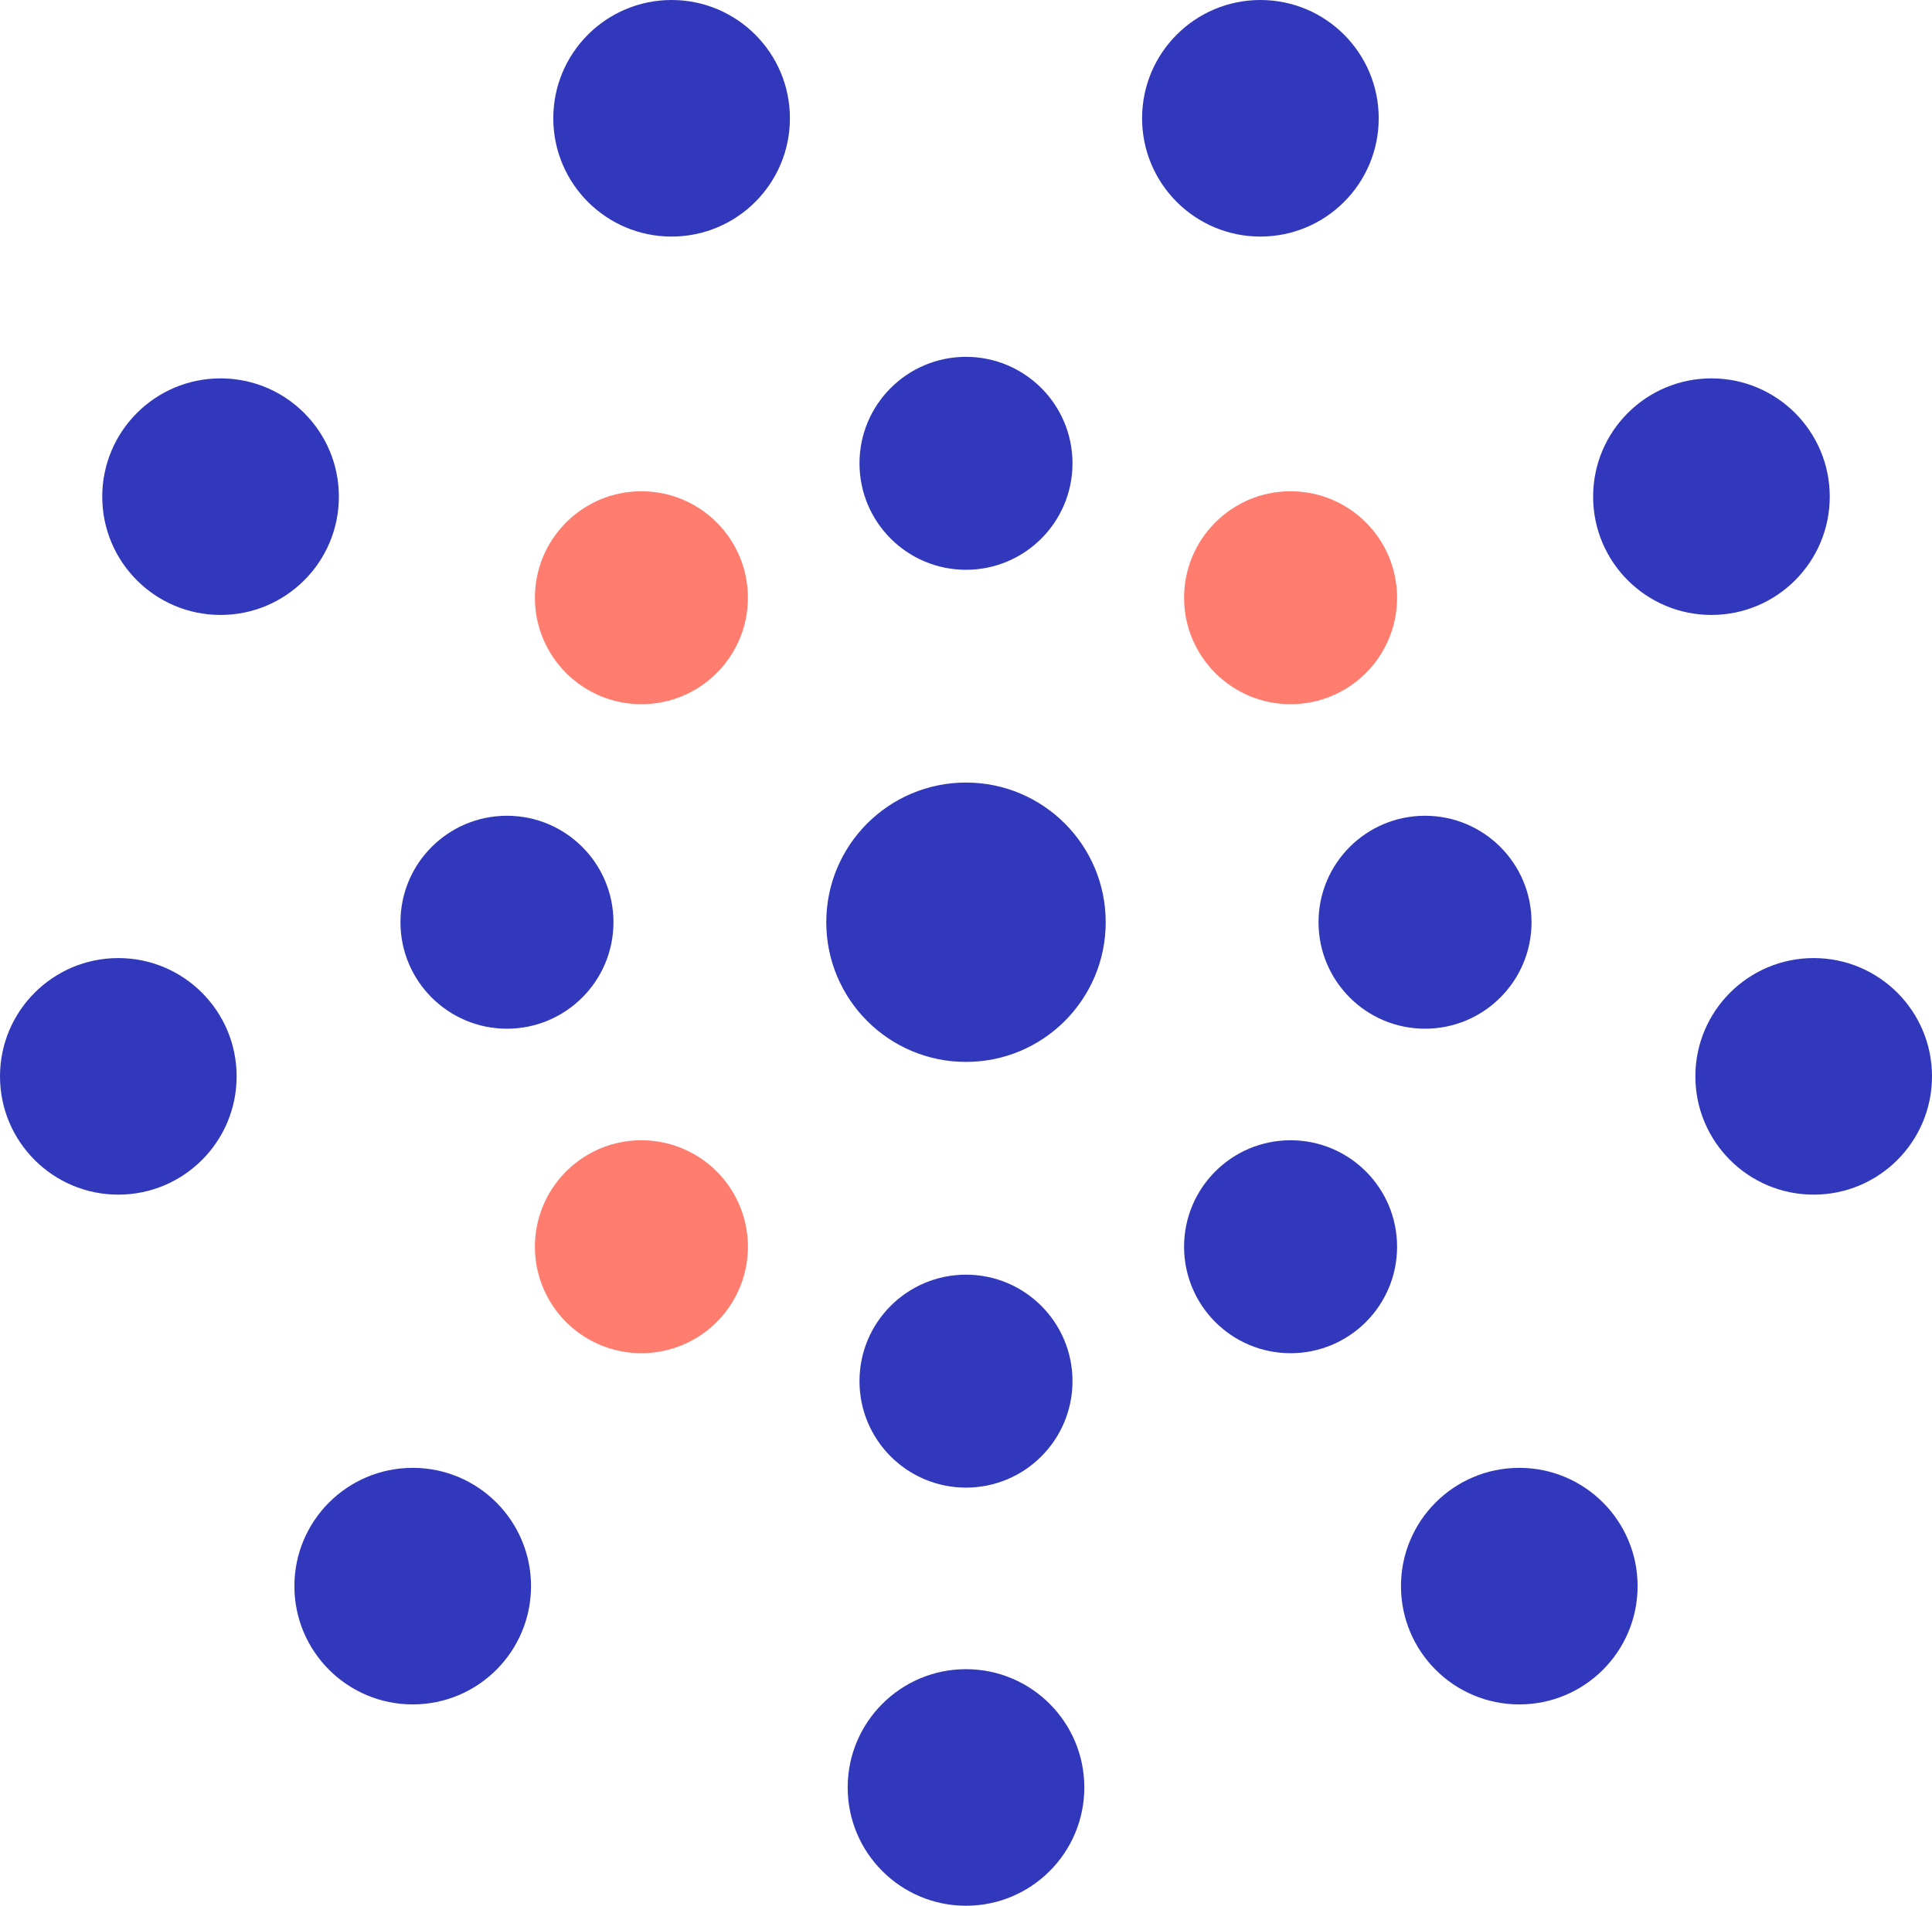 <svg xmlns="http://www.w3.org/2000/svg" width="277.222" height="273.526" viewBox="0 0 277.222 273.526"><g id="Group_635" data-name="Group 635" transform="translate(-297.741 -302.107)"><circle id="Ellipse_100" data-name="Ellipse 100" cx="20.048" cy="20.048" r="20.048" transform="translate(416.303 414.424)" fill="#3138bb"></circle><circle id="Ellipse_101" data-name="Ellipse 101" cx="16.977" cy="16.977" r="16.977" transform="translate(377.132 302.107)" fill="#3138bb"></circle><circle id="Ellipse_102" data-name="Ellipse 102" cx="16.977" cy="16.977" r="16.977" transform="translate(312.412 356.414)" fill="#3138bb"></circle><circle id="Ellipse_103" data-name="Ellipse 103" cx="16.977" cy="16.977" r="16.977" transform="translate(297.741 439.616)" fill="#3138bb"></circle><circle id="Ellipse_104" data-name="Ellipse 104" cx="16.977" cy="16.977" r="16.977" transform="translate(339.984 512.783)" fill="#3138bb"></circle><circle id="Ellipse_105" data-name="Ellipse 105" cx="16.977" cy="16.977" r="16.977" transform="translate(419.375 541.679)" fill="#3138bb"></circle><circle id="Ellipse_106" data-name="Ellipse 106" cx="16.977" cy="16.977" r="16.977" transform="translate(498.766 512.783)" fill="#3138bb"></circle><circle id="Ellipse_107" data-name="Ellipse 107" cx="16.977" cy="16.977" r="16.977" transform="translate(541.009 439.616)" fill="#3138bb"></circle><circle id="Ellipse_108" data-name="Ellipse 108" cx="16.977" cy="16.977" r="16.977" transform="translate(526.338 356.414)" fill="#3138bb"></circle><circle id="Ellipse_109" data-name="Ellipse 109" cx="16.977" cy="16.977" r="16.977" transform="translate(461.618 302.107)" fill="#3138bb"></circle><g id="Group_403" data-name="Group 403" transform="translate(355.203 353.324)"><circle id="Ellipse_110" data-name="Ellipse 110" cx="15.282" cy="15.282" r="15.282" transform="translate(65.866)" fill="#3138bb"></circle><circle id="Ellipse_111" data-name="Ellipse 111" cx="15.282" cy="15.282" r="15.282" transform="translate(19.292 19.292)" fill="#ff7d6f"></circle><circle id="Ellipse_112" data-name="Ellipse 112" cx="15.282" cy="15.282" r="15.282" transform="translate(0 65.866)" fill="#3138bb"></circle><path id="Path_525" data-name="Path 525" d="M15.282,0A15.282,15.282,0,1,1,0,15.282,15.282,15.282,0,0,1,15.282,0Z" transform="translate(19.292 112.441)" fill="#ff7d6f"></path><circle id="Ellipse_114" data-name="Ellipse 114" cx="15.282" cy="15.282" r="15.282" transform="translate(65.866 131.733)" fill="#3138bb"></circle><circle id="Ellipse_115" data-name="Ellipse 115" cx="15.282" cy="15.282" r="15.282" transform="translate(112.441 112.441)" fill="#3138bb"></circle><circle id="Ellipse_116" data-name="Ellipse 116" cx="15.282" cy="15.282" r="15.282" transform="translate(131.733 65.866)" fill="#3138bb"></circle><circle id="Ellipse_117" data-name="Ellipse 117" cx="15.282" cy="15.282" r="15.282" transform="translate(112.441 19.292)" fill="#ff7d6f"></circle></g></g></svg>